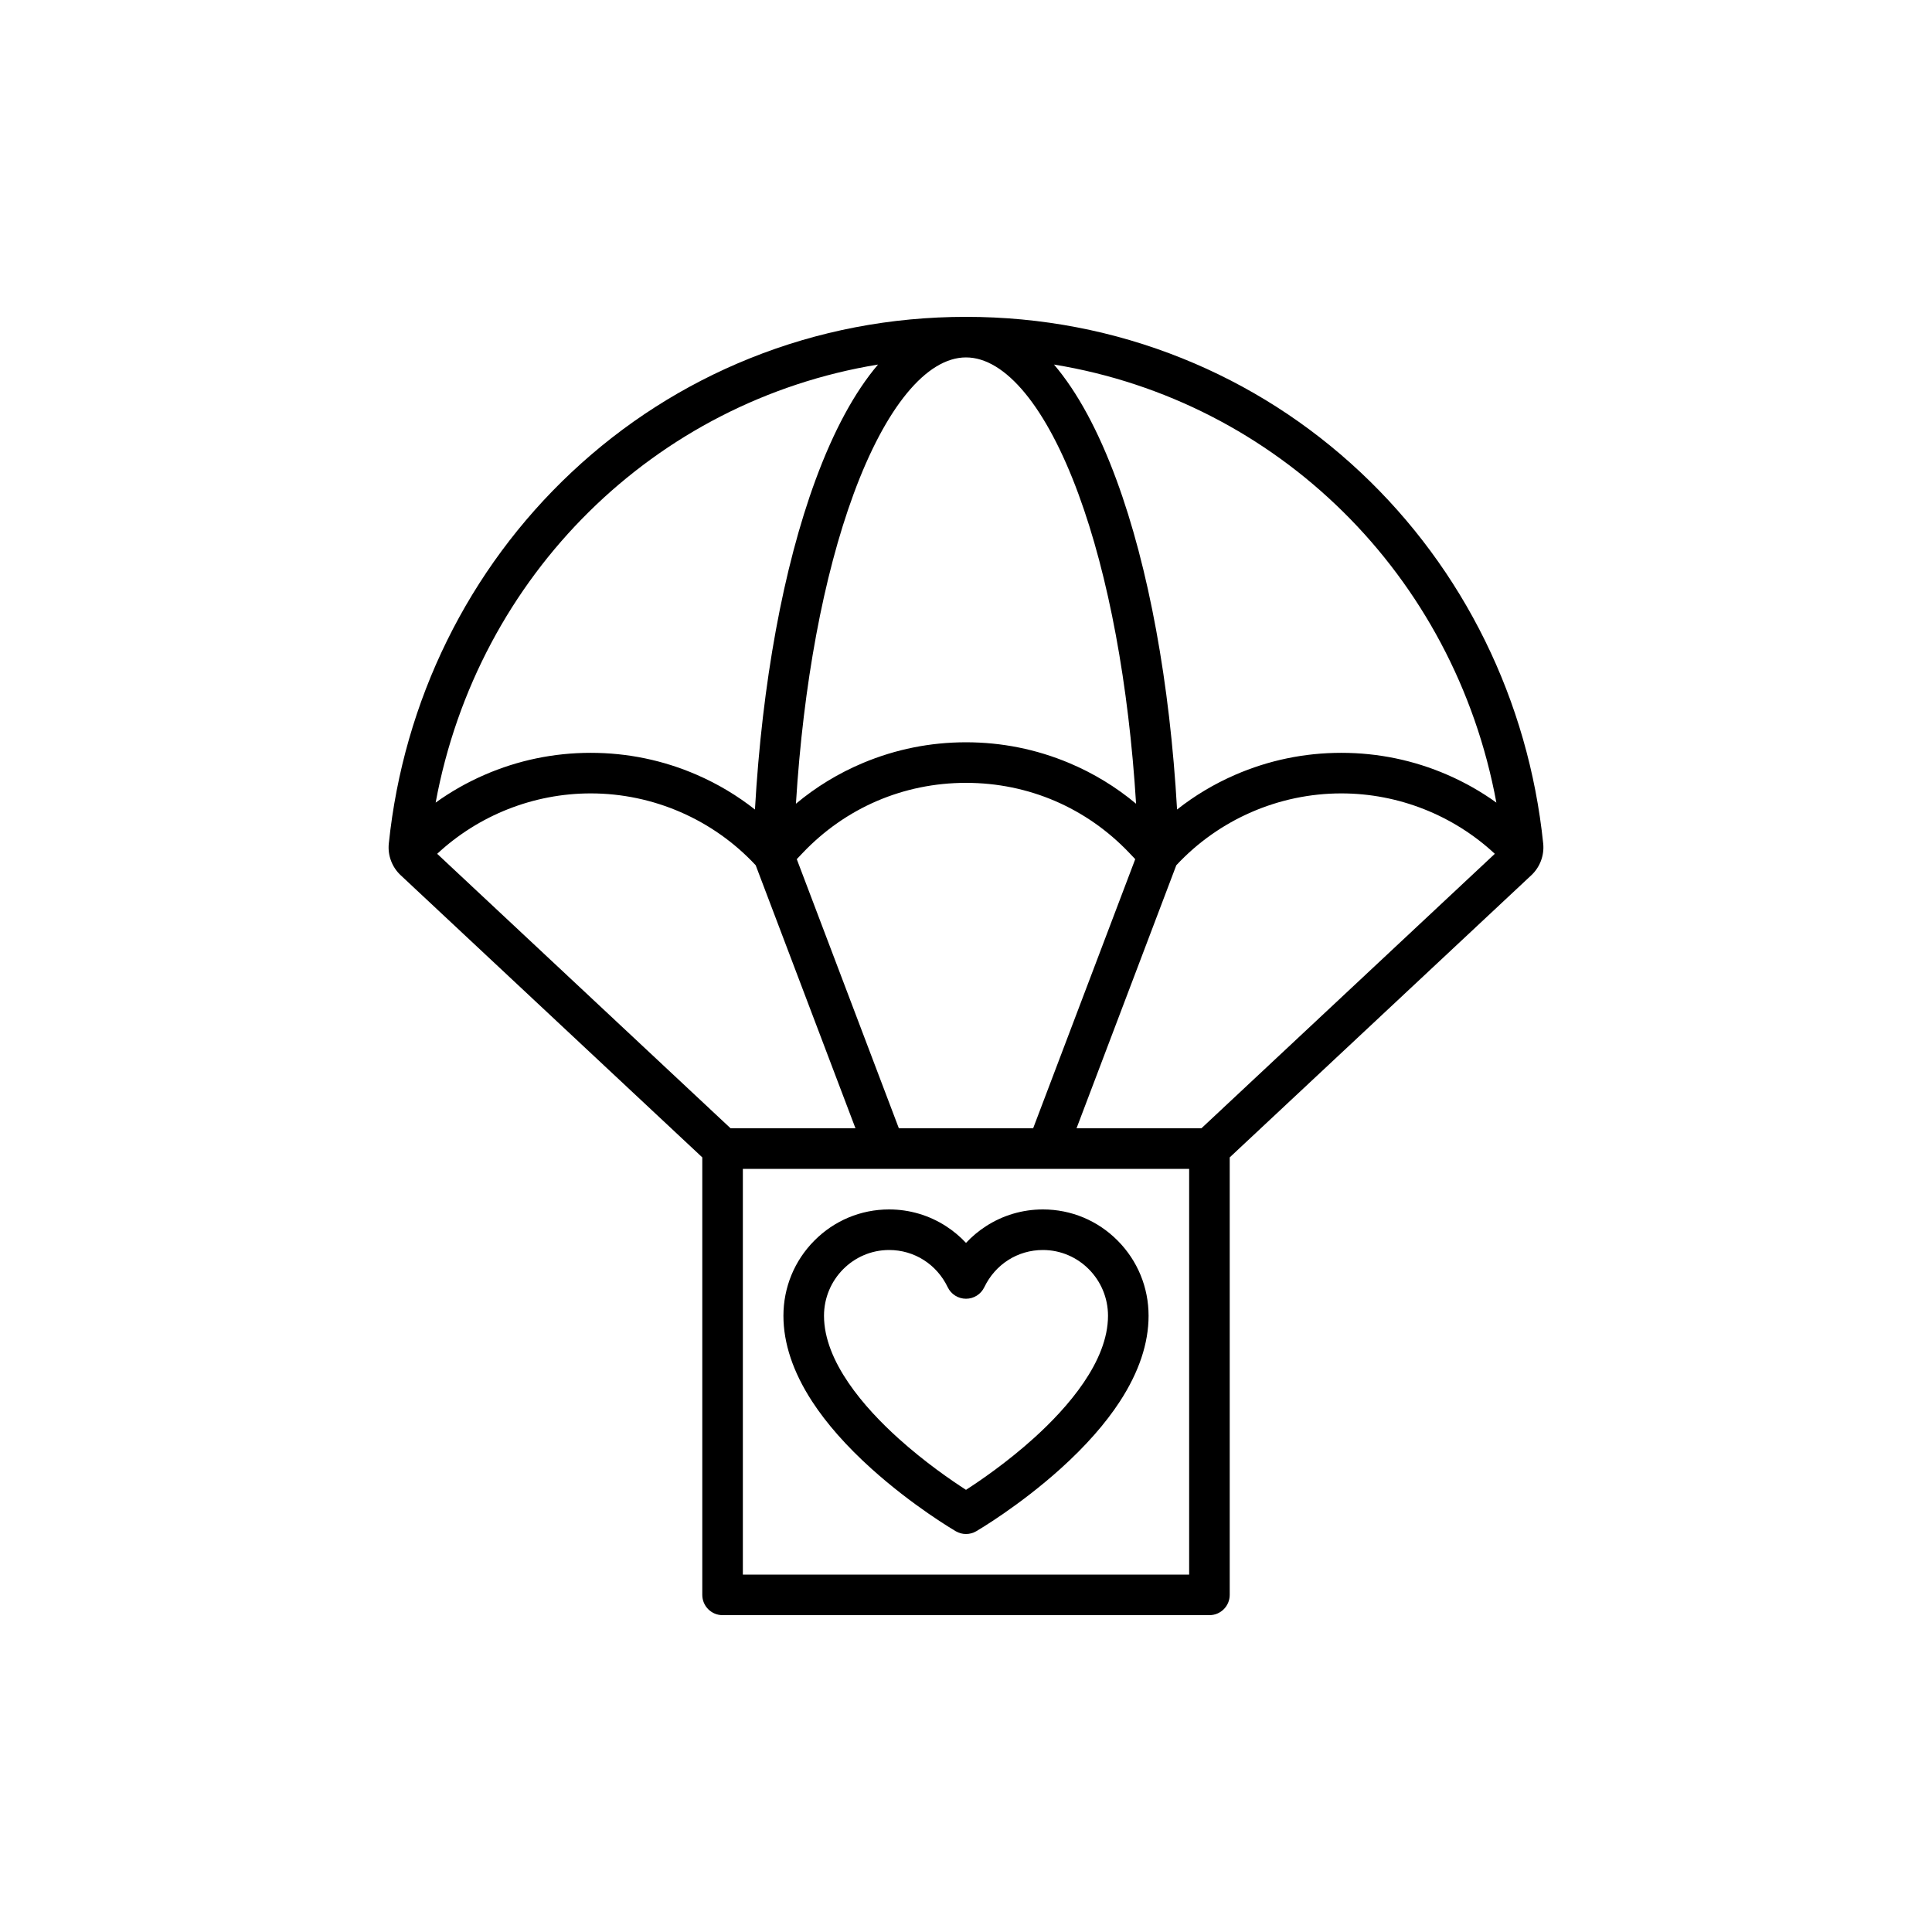 <?xml version="1.0" encoding="UTF-8"?> <svg xmlns="http://www.w3.org/2000/svg" id="Слой_1" viewBox="0 0 4000 4000"><g fill="rgb(0,0,0)"><path d="m2159.162 2504c-41.995 0-82.796 12.043-117.989 34.828-15.144 9.804-28.952 21.387-41.169 34.456-12.217-13.069-26.025-24.652-41.169-34.456-35.193-22.785-75.993-34.828-117.988-34.828-58.515 0-113.51 22.942-154.856 64.602-41.262 41.574-63.986 96.827-63.986 155.58 0 57.035 19.948 116.632 59.29 177.135 29.86 45.921 71.104 92.738 122.588 139.151 86.227 77.734 171.377 127.721 174.96 129.811 6.539 3.814 13.851 5.722 21.163 5.722s14.624-1.907 21.163-5.722c3.582-2.09 88.734-52.076 174.96-129.811 51.483-46.413 92.728-93.23 122.588-139.151 39.341-60.503 59.289-120.1 59.289-177.135 0-58.753-22.724-114.006-63.985-155.58-41.35-41.66-96.345-64.602-154.859-64.602zm-18.24 473.138c-55.341 50.043-111.443 88.416-140.934 107.414-29.253-18.828-84.682-56.728-139.863-106.474-70.31-63.386-154.123-158.888-154.123-253.896 0-75.091 60.49-136.182 134.842-136.182 52.031 0 98.504 29.526 121.283 77.057 6.985 14.575 21.713 23.849 37.875 23.849s30.891-9.273 37.875-23.849c22.779-47.53 69.252-77.057 121.283-77.057 74.352 0 134.842 61.091 134.842 136.182.001 94.658-83.245 189.805-153.08 252.956z"></path><path d="m3190.213 1782.637c4.396-11.49 6.096-23.852 4.833-36.09-30.526-295.737-164.414-568.155-378.311-768.859-108.104-101.437-232.219-180.755-368.895-235.752-141.712-57.023-292.385-85.936-447.837-85.936-155.412 0-306.06 28.923-447.757 85.966-136.646 55.009-260.747 134.343-368.853 235.797-213.908 200.746-347.846 473.188-378.438 768.911-1.256 12.145.415 24.415 4.755 35.828v.001c4.268 11.223 11.045 21.321 19.813 29.523 91.605 85.696 624.48 584.197 624.48 584.197v905.777c0 23.196 18.804 42 42 42h1008c23.196 0 42-18.804 42-42v-905.777l624.374-584.092c8.764-8.198 15.547-18.284 19.835-29.492zm-702.793 553.363h-258.566l206.559-544.566c88.058-94.648 212.104-148.781 341.59-148.781 118.253 0 231.968 45.152 317.88 125.075zm-626.428 0-211.356-557.212 12.122-12.76c88.959-93.642 209.084-145.212 338.245-145.213 129.162 0 249.287 51.571 338.247 145.213l12.122 12.76-211.357 557.212zm-348.406 0-607.464-568.272c85.912-79.924 199.628-125.075 317.88-125.075 129.485 0 253.531 54.134 341.59 148.781l206.56 544.566zm487.417-1596c81.776 0 166.628 103.086 232.802 282.827 62.469 169.678 104.064 394.368 119.328 641.216-41.813-34.917-88.291-63.194-138.789-84.385-67.744-28.429-139.522-42.843-213.341-42.843-73.818 0-145.596 14.415-213.341 42.843-50.493 21.189-96.965 49.462-138.775 84.374 15.29-246.789 56.896-471.449 119.358-641.135 66.18-179.785 151.017-282.897 232.758-282.897zm1098.082 921.729c-31.482-22.656-65.316-41.877-101.284-57.509-69.574-30.236-143.524-45.567-219.798-45.567s-150.224 15.331-219.798 45.567c-43.297 18.816-83.492 42.851-120.226 71.8-14.887-261.62-58.696-501.177-125.347-682.215-37.499-101.855-81.048-182.265-129.45-239.056 462.042 75.61 828.742 434.864 915.903 906.98zm-1280.211-906.976c-48.4 56.804-91.953 137.238-129.458 239.127-66.645 181.049-110.465 420.582-125.379 682.148-36.737-28.953-76.935-52.991-120.236-71.809-69.574-30.236-143.525-45.567-219.797-45.567-76.273 0-150.224 15.331-219.798 45.567-35.95 15.623-69.771 34.835-101.24 57.477 87.343-472.067 454.036-831.324 915.908-906.943zm644.129 2505.247h-924v-840h293.391c.206.003.41.012.616.012.175 0 .35-.01.525-.012h334.935c.175.002.35.012.525.012.206 0 .411-.009.616-.012h293.392z"></path></g></svg> 
